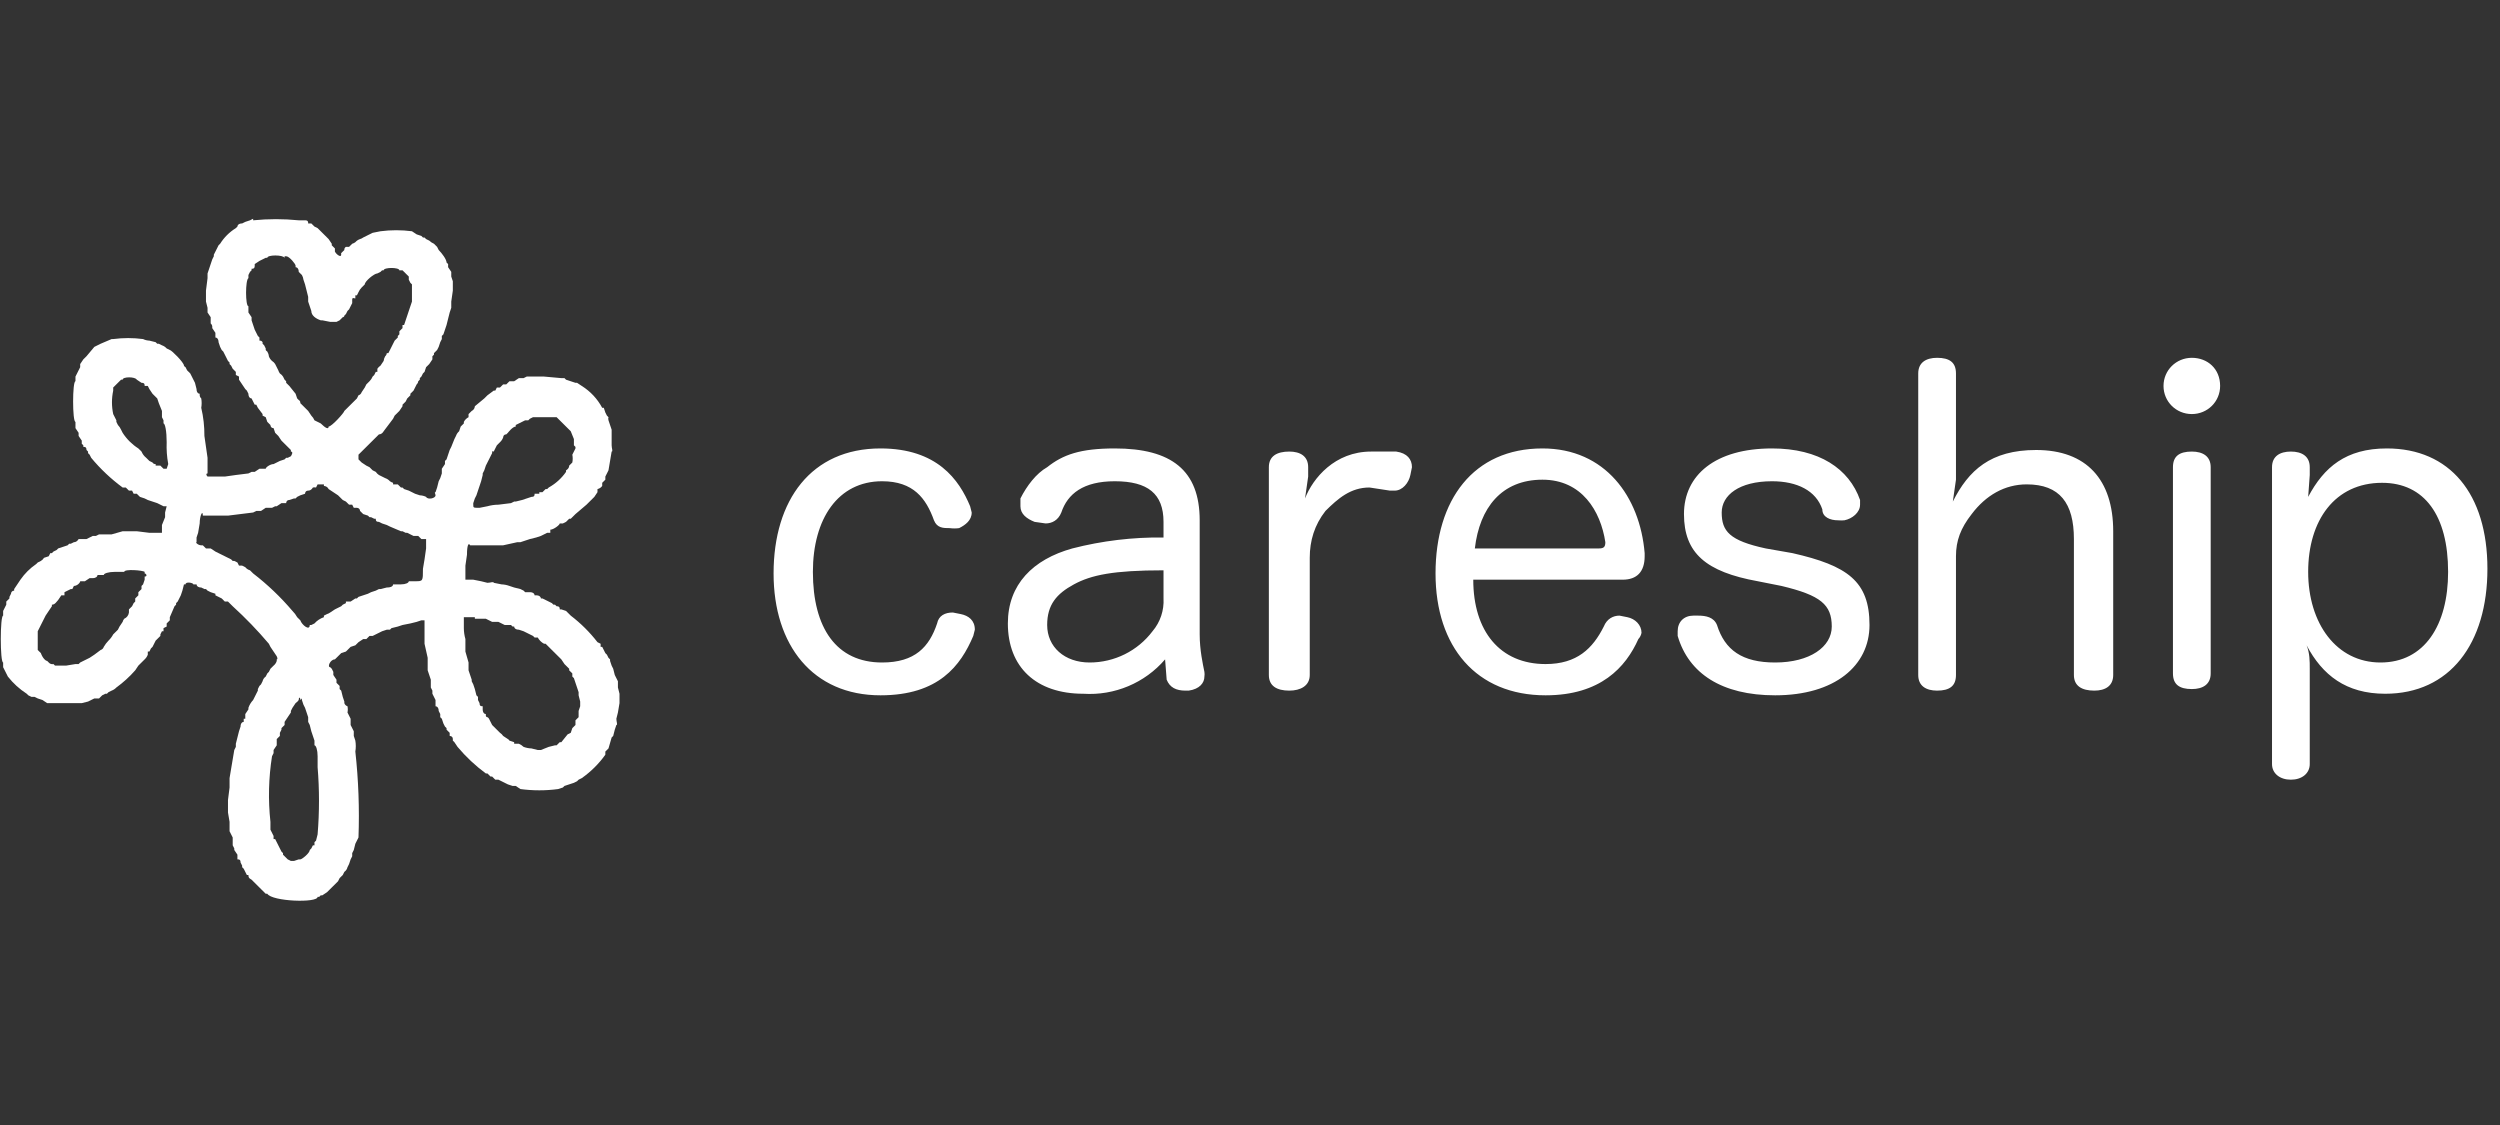 <svg width="160" height="72" viewBox="0 0 160 72" fill="none" xmlns="http://www.w3.org/2000/svg">
<rect x="0" y="0" width="160" height="72" fill="#333333" stroke="none"/>
<path fill-rule="evenodd" clip-rule="evenodd" d="M16.201 14L16 14.1L15.698 14.2L15.497 14.3C15.296 14.3 15.195 14.4 15.195 14.5L15.094 14.6C14.686 14.852 14.341 15.194 14.088 15.6L13.987 15.7L13.887 15.9L13.786 16.1L13.685 16.3V16.4L13.585 16.6L13.484 16.9L13.384 17.2L13.283 17.5V17.8L13.182 18.6V19.3L13.283 19.7V20L13.484 20.3V20.7C13.543 20.751 13.579 20.823 13.585 20.9V21L13.786 21.3V21.6C13.887 21.6 13.987 21.7 13.987 21.9L14.088 22.2L14.189 22.4L14.289 22.5L14.39 22.7L14.491 22.9L14.591 23.1L14.692 23.2V23.3L14.792 23.4L14.893 23.6L14.994 23.7L15.094 23.8V24L15.296 24.1V24.3L15.497 24.6L15.698 24.9L15.799 25L15.899 25.2C15.899 25.4 16 25.5 16.101 25.5L16.201 25.7L16.302 25.9H16.402L16.503 26.1L16.805 26.5V26.6L17.006 26.7L17.107 27L17.308 27.2C17.308 27.2 17.308 27.4 17.509 27.4L17.61 27.7L17.811 27.9L18.013 28.2L18.314 28.5L18.616 28.8V28.9C18.818 28.9 18.616 29.2 18.616 29.2L18.415 29.3H18.314L18.214 29.4L17.912 29.5L17.711 29.6L17.509 29.7C17.308 29.7 17.006 29.9 17.006 30H16.604L16.302 30.2H16.101L15.899 30.3L15.094 30.4L14.39 30.5H13.283C13.182 30.4 13.182 30.3 13.283 30.3V29.3L13.082 27.9C13.086 27.294 13.019 26.69 12.88 26.1C12.914 25.901 12.914 25.699 12.88 25.5C12.822 25.449 12.786 25.377 12.78 25.3V25.2C12.679 25.2 12.579 25.1 12.579 24.9L12.478 24.5L12.377 24.3L12.277 24.1L12.176 23.9L11.975 23.7L11.874 23.5C11.829 23.48 11.794 23.444 11.774 23.4C11.774 23.2 10.969 22.4 10.868 22.4L10.667 22.3C10.585 22.208 10.481 22.139 10.365 22.1L10.164 22H10.063L9.962 21.9L9.56 21.8C9.42 21.795 9.283 21.761 9.157 21.7C8.523 21.616 7.88 21.616 7.245 21.7H7.145L6.44 22L6.038 22.2L5.535 22.8L5.333 23L5.132 23.3V23.5L5.031 23.7L4.931 23.9L4.83 24.1V24.4C4.629 24.4 4.629 27 4.83 27V27.4L5.031 27.7V27.9L5.233 28.2V28.4L5.333 28.5V28.6C5.434 28.6 5.535 28.6 5.535 28.8L5.635 28.9V29L5.736 29.1L5.836 29.3C6.427 30.013 7.103 30.651 7.849 31.2H8.05L8.252 31.4H8.453L8.553 31.6H8.755L8.855 31.7L8.956 31.8L9.258 31.9L9.459 32L9.761 32.1L10.063 32.2L10.264 32.3L10.465 32.4H10.667L10.566 32.8V33.1L10.365 33.6V34.1H9.56L8.755 34H7.849L7.145 34.2H6.34L6.138 34.3H5.937L5.535 34.5H5.031C5.031 34.5 4.931 34.7 4.73 34.7L4.528 34.8H4.428L4.327 34.9L4.025 35L3.723 35.1L3.623 35.2L3.421 35.3L3.321 35.4H3.22L3.119 35.6L2.818 35.7C2.768 35.782 2.699 35.85 2.616 35.9L2.415 36L2.314 36.1C1.92 36.37 1.579 36.709 1.308 37.1L1.107 37.4L0.906 37.7V37.8C0.794 37.8 0.704 37.889 0.704 38L0.604 38.2V38.3L0.402 38.5V38.7L0.201 39.1V39.4C-2.14875e-05 39.4 -2.14875e-05 42.4 0.201 42.4V42.7L0.302 42.9L0.402 43.1L0.503 43.3C0.841 43.731 1.249 44.103 1.711 44.4L1.811 44.5L2.013 44.6H2.214L2.415 44.7L2.717 44.8L3.019 45H5.233L5.635 44.9L6.038 44.7H6.34L6.541 44.5L6.742 44.4H6.843L6.943 44.3L7.145 44.2C7.259 44.157 7.363 44.089 7.447 44C7.889 43.679 8.293 43.31 8.654 42.9L8.855 42.6L9.057 42.4L9.258 42.2C9.347 42.117 9.416 42.014 9.459 41.9V41.7H9.56L9.66 41.5L9.761 41.4L9.862 41.2L9.962 41L10.063 40.9L10.264 40.7V40.6L10.365 40.4H10.465V40.2L10.667 40.1V39.9L10.868 39.7V39.5L11.17 38.8L11.27 38.7V38.6L11.371 38.5L11.472 38.3L11.572 38.1L11.673 37.8L11.774 37.4H11.874C11.874 37.2 12.377 37.3 12.377 37.4H12.579C12.579 37.5 12.679 37.6 12.88 37.6L13.082 37.7H13.182L13.283 37.8L13.484 37.9L13.786 38V38.1L13.987 38.2L14.189 38.3L14.289 38.4L14.39 38.5H14.591L14.893 38.8C15.716 39.55 16.489 40.351 17.207 41.2L17.308 41.4L17.509 41.7L17.711 42C17.711 42 17.811 42.2 17.711 42.2V42.3C17.676 42.418 17.606 42.523 17.509 42.6L17.308 42.8L17.207 43L17.107 43.1L17.006 43.3C16.904 43.372 16.832 43.479 16.805 43.6L16.704 43.8L16.604 43.9L16.503 44.1V44.2L16.402 44.4L16.302 44.6L16.201 44.8C16.066 44.944 15.963 45.114 15.899 45.3V45.4L15.698 45.7V46H15.598V46.2C15.497 46.2 15.396 46.3 15.396 46.5L15.296 46.8L15.195 47.2L15.094 47.6V47.8L14.994 48L14.893 48.6L14.792 49.2L14.692 49.8V50.4L14.591 51.2V52L14.692 52.6V53.2L14.893 53.6V54.1L14.994 54.3V54.4L15.195 54.7V55C15.296 55 15.396 55 15.396 55.2L15.497 55.4V55.5L15.598 55.6L15.698 55.8L15.799 56H15.899C15.899 56.1 15.899 56.2 16.101 56.3L16.704 56.9L17.006 57.2H17.107C17.409 57.7 20.327 57.8 20.327 57.4H20.428L20.528 57.3H20.629L20.931 57.1L21.132 56.9L21.635 56.4L21.736 56.2L21.937 56L22.038 55.8C22.14 55.728 22.212 55.621 22.239 55.5L22.34 55.3L22.44 55L22.541 54.8V54.6L22.642 54.4L22.742 54L22.943 53.6C23.01 51.764 22.943 49.926 22.742 48.1C22.78 47.868 22.78 47.632 22.742 47.4L22.642 47.1V46.8L22.44 46.4V46L22.239 45.6C22.266 45.468 22.266 45.332 22.239 45.2C22.142 45.171 22.067 45.096 22.038 45V44.9L21.937 44.6L21.837 44.2L21.736 44.1V43.9L21.535 43.7V43.5L21.333 43.2V43L21.233 42.8L21.132 42.7C20.931 42.7 21.132 42.2 21.434 42.2L21.635 42L21.837 41.8L22.138 41.7L22.34 41.5L22.44 41.4L22.742 41.3L22.943 41.1L23.245 40.9H23.447L23.648 40.7H23.849L24.05 40.6L24.252 40.5L24.453 40.4L24.755 40.3H24.956L25.057 40.2L25.459 40.1L25.761 40L26.264 39.9L26.667 39.8L26.968 39.7H27.17V41.2L27.371 42.1V42.9L27.572 43.5V44L27.673 44.2V44.4L27.874 44.8V45.2C27.975 45.2 28.076 45.3 28.076 45.5L28.176 45.7V45.9L28.277 46L28.377 46.3L28.478 46.5L28.579 46.6V46.7L28.78 46.9V47.1C28.78 47.1 28.981 47.1 28.981 47.3V47.4L29.082 47.5L29.283 47.8C29.817 48.436 30.425 49.007 31.094 49.5H31.195L31.396 49.7H31.497L31.698 49.9H31.899L32.101 50L32.302 50.1L32.503 50.2L32.805 50.3H33.006L33.308 50.5C34.11 50.607 34.922 50.607 35.723 50.5L36.025 50.4L36.126 50.3L36.428 50.2L36.73 50.1L36.931 50L37.031 49.9L37.233 49.8C37.818 49.388 38.328 48.881 38.742 48.3V48.1L38.943 47.9L39.145 47.2L39.245 47.1L39.346 46.7L39.447 46.4C39.547 46.4 39.447 46.2 39.447 46L39.547 45.6L39.648 45V44.4L39.547 44V43.6L39.346 43.2L39.245 42.8L39.145 42.6L39.044 42.3V42.2L38.943 42.1L38.843 41.9L38.742 41.8L38.642 41.6L38.541 41.4H38.44V41.2L38.239 41.1C37.745 40.462 37.17 39.891 36.528 39.4L36.428 39.3L36.226 39.1L35.925 39H35.824C35.824 38.9 35.824 38.8 35.623 38.8L35.522 38.7H35.421L35.321 38.6L35.12 38.5L34.918 38.4L34.717 38.3H34.616C34.616 38.2 34.516 38.1 34.314 38.1H34.214C34.214 38 34.113 37.9 33.912 37.9H33.61L33.509 37.8L33.308 37.7L32.906 37.6L32.604 37.5C32.443 37.44 32.273 37.406 32.101 37.4L31.598 37.3C31.598 37.2 31.396 37.3 31.195 37.3L30.792 37.2L30.289 37.1H29.786V36.6V36.2L29.887 35.5C29.887 34.9 29.987 34.7 30.088 34.9H32.201L33.107 34.7H33.308L33.61 34.6L33.912 34.5L34.314 34.4L34.616 34.3L34.818 34.2L35.019 34.1H35.22V33.9C35.421 33.9 35.824 33.6 35.824 33.5H36.025L36.226 33.4L36.428 33.2H36.528L36.83 32.9L37.535 32.3L37.736 32.1L37.837 32L38.038 31.8L38.239 31.5V31.3C38.361 31.273 38.469 31.202 38.541 31.1V30.9L38.742 30.7V30.5L38.843 30.3L38.943 30.1L39.044 29.5L39.145 28.9C39.245 28.9 39.145 28.7 39.145 28.5V28.1V27.5L38.943 26.9C38.92 26.835 38.92 26.765 38.943 26.7L38.843 26.6L38.742 26.4L38.642 26.1H38.541C38.236 25.528 37.785 25.045 37.233 24.7L36.931 24.5H36.83L36.528 24.4L36.226 24.3L36.126 24.2H35.925L34.818 24.1H33.711L33.509 24.2H33.208L32.906 24.4H32.604L32.403 24.6H32.201L32.101 24.7L32 24.8H31.799L31.698 25H31.598L31.195 25.3L30.994 25.5L30.39 26C30.39 26 30.39 26.2 30.189 26.3L29.987 26.5V26.7C29.858 26.767 29.753 26.871 29.686 27V27.1L29.484 27.3L29.384 27.6C29.291 27.681 29.222 27.784 29.182 27.9L29.082 28.1L28.881 28.6L28.78 28.8L28.679 29.1L28.579 29.4L28.478 29.5V29.7L28.277 30V30.3L28.176 30.6L28.076 30.8L27.975 31.2L27.874 31.5C27.774 31.5 27.874 31.6 27.874 31.7C27.874 31.9 27.371 32 27.27 31.8C27.145 31.739 27.008 31.705 26.868 31.7L26.566 31.6L26.365 31.5L26.163 31.4L25.862 31.3L25.761 31.2H25.66L25.459 31H25.157V30.9C25.085 30.878 25.017 30.844 24.956 30.8C24.875 30.708 24.77 30.639 24.654 30.6L24.453 30.5L24.252 30.4C24.172 30.348 24.103 30.28 24.05 30.2L23.849 30.1L23.648 29.9L23.447 29.8L23.145 29.6L22.943 29.4V29.1L23.547 28.5L24.252 27.8C24.453 27.8 24.553 27.6 24.553 27.6L24.855 27.2L25.157 26.8L25.258 26.6L25.358 26.5L25.56 26.3L25.761 26V25.9L25.962 25.7L26.063 25.5L26.264 25.3V25.2L26.465 25L26.667 24.6C26.725 24.549 26.761 24.477 26.767 24.4L26.868 24.3V24.2L26.968 24.1L27.069 23.9L27.17 23.8L27.27 23.5L27.472 23.3L27.673 23V22.8L27.774 22.7V22.6L27.975 22.4L28.076 22.2L28.176 21.9L28.277 21.7V21.5L28.377 21.4L28.478 21.1L28.579 20.8L28.679 20.4L28.78 20L28.881 19.7V19.3L28.981 18.6V18L28.881 17.7V17.4L28.679 17.1V16.9L28.579 16.8C28.579 16.6 28.277 16.2 28.076 16L27.975 15.8L27.774 15.6C27.662 15.552 27.559 15.484 27.472 15.4L27.27 15.3L27.17 15.2H27.069L26.968 15.1L26.667 15L26.365 14.8C25.697 14.713 25.02 14.713 24.352 14.8L23.849 14.9L23.245 15.2C23.185 15.246 23.117 15.28 23.044 15.3C22.927 15.339 22.823 15.408 22.742 15.5C22.682 15.546 22.614 15.579 22.541 15.6L22.34 15.8H22.138C22.067 15.84 22.027 15.919 22.038 16L21.837 16.2C21.828 16.233 21.828 16.267 21.837 16.3C21.837 16.5 21.535 16.3 21.434 16.1V15.9L21.333 15.8L21.233 15.7V15.6L21.031 15.3L20.83 15.1L20.327 14.6L20.126 14.5L19.924 14.3H19.723C19.723 14.2 19.723 14.1 19.522 14.1H19.119C18.149 14.002 17.172 14.002 16.201 14.1V14ZM18.214 16.4H18.314C18.516 16.4 18.918 16.9 18.918 17V17.1C19.019 17.1 19.119 17.2 19.119 17.4L19.321 17.6C19.374 17.692 19.408 17.794 19.421 17.9L19.522 18.2L19.623 18.6L19.723 19V19.3L19.824 19.6L19.924 19.9C19.924 20.2 20.226 20.4 20.528 20.5H20.629L21.132 20.6H21.535L21.736 20.5L21.837 20.4L21.937 20.3C21.993 20.3 22.038 20.255 22.038 20.2L22.138 20.1L22.239 19.9L22.34 19.8L22.44 19.6L22.541 19.4V19.2C22.541 19 22.642 19.1 22.742 19.1V18.9H22.843L22.943 18.7C22.992 18.589 23.06 18.487 23.145 18.4L23.346 18.2C23.346 18 23.95 17.5 24.151 17.5L24.352 17.4L24.453 17.3H24.553C24.553 17.1 25.56 17.1 25.56 17.3H25.761L26.163 17.7V17.9L26.264 18.1L26.365 18.2V19.3L26.264 19.6L26.163 19.9L26.063 20.2L25.962 20.5L25.862 20.8H25.761V21L25.56 21.2V21.4L25.459 21.5V21.6L25.258 21.8L25.157 22L25.057 22.2L24.956 22.4L24.855 22.6H24.755C24.748 22.677 24.712 22.749 24.654 22.8C24.598 22.891 24.564 22.994 24.553 23.1L24.352 23.4C24.272 23.452 24.204 23.52 24.151 23.6V23.8H24.05L23.95 24L23.849 24.1C23.803 24.212 23.735 24.314 23.648 24.4L23.447 24.6L23.346 24.8L23.145 25.1C23.115 25.196 23.04 25.271 22.943 25.3L22.843 25.5L22.44 25.9L22.038 26.3C22.038 26.4 21.233 27.3 21.031 27.3C21.031 27.5 20.83 27.4 20.528 27.1L20.126 26.9C20.08 26.788 20.011 26.686 19.924 26.6L19.723 26.3L19.321 25.9L19.22 25.8C19.231 25.719 19.191 25.64 19.119 25.6L19.019 25.5L18.918 25.2L18.516 24.7L18.314 24.5V24.4L18.214 24.3L18.113 24.1C18.061 24.02 17.992 23.952 17.912 23.9C17.868 23.839 17.834 23.772 17.811 23.7L17.711 23.5L17.61 23.3C17.56 23.218 17.491 23.15 17.409 23.1C17.317 23.019 17.247 22.916 17.207 22.8C17.198 22.694 17.163 22.591 17.107 22.5C17.066 22.475 17.031 22.441 17.006 22.4V22.3L16.906 22.1L16.805 22V21.9C16.765 21.829 16.685 21.79 16.604 21.8V21.6L16.503 21.5L16.402 21.3L16.302 21.1L16.201 20.8L16.101 20.5V20.3L15.899 20V19.6C15.698 19.6 15.698 17.9 15.899 17.8V17.6L16 17.4L16.101 17.3V17.2C16.201 17.2 16.302 17.2 16.302 17V16.9L16.604 16.7L17.006 16.5H17.107C17.107 16.3 18.113 16.3 18.214 16.5V16.4ZM8.755 24.3L9.057 24.5C9.258 24.5 9.258 24.6 9.258 24.7H9.459L9.56 24.9L9.761 25.2L9.962 25.4L10.063 25.5L10.164 25.8L10.365 26.3V26.7L10.465 26.9V27.1C10.566 27.1 10.667 27.6 10.667 28.3C10.648 28.769 10.681 29.238 10.767 29.7L10.667 30H10.465L10.264 29.8H9.962V29.7C9.881 29.71 9.801 29.671 9.761 29.6L9.56 29.5L9.459 29.4L9.358 29.3C9.225 29.194 9.121 29.057 9.057 28.9L8.855 28.7C8.451 28.443 8.108 28.102 7.849 27.7L7.748 27.5C7.7 27.389 7.632 27.287 7.547 27.2L7.447 27V26.9L7.346 26.7L7.245 26.5C7.139 26.006 7.139 25.494 7.245 25V24.8L7.748 24.3H7.849C7.849 24.1 8.654 24.1 8.755 24.3ZM35.522 26.7H35.623L35.723 26.8L35.824 26.9L36.528 27.6L36.73 28.1V28.5L36.83 28.6V28.7L36.629 29.1C36.661 29.265 36.661 29.435 36.629 29.6L36.428 29.8C36.428 30 36.226 30.1 36.226 30.1V30.2C35.939 30.613 35.56 30.955 35.12 31.2L35.019 31.3H34.918L34.717 31.5H34.516V31.6H34.214C34.214 31.7 34.214 31.8 34.013 31.8L33.711 31.9L33.409 32L33.006 32.1H32.906L32.704 32.2L31.899 32.3C31.661 32.301 31.424 32.335 31.195 32.4L30.692 32.5C30.289 32.5 30.289 32.5 30.289 32.3V32.2L30.39 31.9L30.491 31.7L30.591 31.4L30.692 31.1L30.792 30.8L30.893 30.4V30.3L30.994 30.1L31.094 29.8L31.195 29.6L31.296 29.4L31.396 29.2L31.497 29C31.497 28.8 31.497 28.9 31.598 28.9L31.698 28.7L31.799 28.5L32 28.3C32.089 28.216 32.158 28.114 32.201 28C32.201 28 32.201 27.8 32.403 27.8L32.503 27.7C32.503 27.7 32.805 27.3 33.006 27.3V27.2L33.208 27.1L33.409 27L33.61 26.9H33.811L33.912 26.8L34.113 26.7H35.421H35.522ZM20.73 31V31.1C20.73 31.1 20.931 31.1 21.031 31.3L21.333 31.5L21.635 31.7L21.937 32L22.138 32.1L22.34 32.3H22.541L22.642 32.5H22.843C22.954 32.5 23.044 32.59 23.044 32.7L23.245 32.9L23.547 33L23.648 33.1H23.748L23.95 33.2H24.05C24.05 33.3 24.05 33.4 24.252 33.4L24.453 33.5L24.755 33.6L24.956 33.7L25.66 34H25.761L25.962 34.1H26.063L26.465 34.3H26.767L26.968 34.5H27.27V35.1L27.17 35.8L27.069 36.4C27.069 37.2 27.069 37.2 26.566 37.2H26.163C26.163 37.3 25.962 37.4 25.66 37.4H25.157C25.157 37.5 25.057 37.6 24.755 37.6L24.352 37.7H24.252L24.05 37.8L23.748 37.9L23.547 38L23.245 38.1L22.943 38.2L22.843 38.3H22.742L22.44 38.5H22.138V38.6L21.937 38.7L21.837 38.8L21.635 38.9L21.434 39L21.132 39.2C21.071 39.244 21.003 39.278 20.931 39.3L20.73 39.4V39.5C20.497 39.579 20.288 39.717 20.126 39.9L19.924 40H19.824C19.824 40.4 19.321 40 19.22 39.7L19.119 39.6L19.019 39.5C18.939 39.353 18.837 39.218 18.717 39.1C17.965 38.215 17.122 37.41 16.201 36.7L16 36.5C15.881 36.466 15.776 36.396 15.698 36.3L15.497 36.2H15.296L15.195 36L14.994 35.9H14.893L14.792 35.8L14.591 35.7L14.39 35.6L13.786 35.3L13.484 35.1H13.182L13.082 35L12.981 34.9H12.88C12.679 34.9 12.478 34.7 12.579 34.7V34.4L12.679 34.1L12.78 33.5C12.78 33 12.981 32.6 12.981 33H14.591L15.396 32.9L16.201 32.8L16.402 32.7H16.704L17.006 32.5H17.409L17.61 32.4H17.711L18.013 32.2H18.314C18.314 32.2 18.314 32 18.516 32L18.818 31.9H18.918L19.019 31.8L19.22 31.7L19.522 31.6C19.522 31.6 19.522 31.4 19.723 31.4C19.924 31.4 20.025 31.2 20.025 31.2C20.091 31.186 20.16 31.186 20.226 31.2L20.327 31H20.73ZM9.258 36.7C9.358 36.7 9.459 36.9 9.258 36.9V37.1L9.157 37.4L9.057 37.5V37.7L8.855 37.9V38.1L8.654 38.3V38.5L8.553 38.6L8.453 38.8L8.252 39V39.2C8.23 39.377 8.115 39.53 7.95 39.6C7.901 39.658 7.867 39.727 7.849 39.8L7.648 40.1L7.547 40.3L7.447 40.4L7.245 40.6C7.166 40.748 7.064 40.883 6.943 41C6.826 41.12 6.725 41.255 6.641 41.4C6.612 41.496 6.537 41.571 6.44 41.6L6.038 41.9L5.736 42.1L5.535 42.2L5.333 42.3L5.132 42.4L5.031 42.5H4.83L4.226 42.6H3.522L3.421 42.5C3.31 42.526 3.193 42.488 3.119 42.4L3.019 42.3C2.918 42.3 2.717 42.1 2.616 41.8L2.415 41.6V41V40.4L2.516 40.2L2.616 40L2.717 39.8L2.818 39.6L2.918 39.4L3.119 39.1L3.321 38.8V38.7C3.522 38.7 3.623 38.5 3.723 38.4L3.925 38.1H4.126V37.9L4.327 37.8L4.528 37.7H4.629L4.73 37.5C4.931 37.5 5.132 37.3 5.132 37.2H5.434L5.736 37H5.937C6.138 37 6.239 36.9 6.239 36.8H6.641C6.641 36.7 6.943 36.6 7.346 36.6H7.95C7.95 36.4 9.157 36.5 9.258 36.6V36.7ZM30.39 39.6H31.094L31.497 39.8H31.899L32.302 40H32.704L32.805 40.1H32.906C32.906 40.2 33.006 40.3 33.208 40.3L33.509 40.4L33.711 40.5L33.912 40.6L34.113 40.7L34.214 40.8H34.415C34.508 40.969 34.648 41.108 34.818 41.2H34.918L35.12 41.4L35.22 41.5L35.421 41.7L35.925 42.2L36.126 42.5L36.327 42.7L36.428 42.8V42.9L36.629 43.1V43.3L36.73 43.4L36.83 43.7L36.931 44L37.031 44.3V44.5L37.132 44.9V45.2L37.031 45.5V45.9L36.83 46.1V46.4L36.629 46.6L36.528 46.9L36.327 47L35.925 47.5H35.824L35.623 47.7H35.522L35.12 47.8L34.616 48H34.415L34.013 47.9C33.84 47.894 33.671 47.86 33.509 47.8C33.422 47.716 33.319 47.648 33.208 47.6H32.906V47.5L32.604 47.4C32.584 47.356 32.548 47.32 32.503 47.3L32.201 47.1C32.148 47.02 32.08 46.952 32 46.9L31.698 46.6L31.497 46.4L31.296 46C31.275 45.956 31.24 45.92 31.195 45.9C31.139 45.9 31.094 45.855 31.094 45.8V45.7C30.994 45.7 30.893 45.6 30.893 45.4V45.2C30.792 45.2 30.692 45.2 30.692 45L30.591 44.8V44.6L30.491 44.5L30.39 44.1L30.289 43.8L30.189 43.6V43.5L29.987 42.9V42.4L29.786 41.7V40.9C29.721 40.672 29.687 40.437 29.686 40.2V39.5H30.39V39.6ZM19.321 44.7V44.8L19.421 45.1L19.522 45.3L19.623 45.6L19.723 45.9V46.2L19.824 46.4L19.924 46.8L20.025 47.1L20.126 47.4V47.7C20.226 47.7 20.327 48 20.327 48.4V49.1C20.445 50.531 20.445 51.969 20.327 53.4L20.226 53.8L20.126 53.9V54.1H20.025L19.924 54.3L19.824 54.4C19.824 54.6 19.321 55 19.22 55H19.119L18.818 55.1H18.616L18.415 55L18.214 54.8L18.113 54.7V54.6L18.013 54.5L17.912 54.3L17.811 54.1L17.711 53.9L17.61 53.7H17.509V53.5L17.308 53.1V52.6C17.156 51.202 17.19 49.789 17.409 48.4L17.509 48.2V48L17.711 47.7V47.3L17.912 47.1V46.9L18.013 46.7V46.6L18.214 46.4V46.2L18.616 45.6V45.5L18.717 45.3L18.918 45C18.998 44.948 19.067 44.88 19.119 44.8C19.119 44.6 19.22 44.6 19.22 44.8L19.321 44.7Z" fill="white"/>
<path fill-rule="evenodd" clip-rule="evenodd" d="M49.509 36.7C49.509 32 51.925 28.7 56.352 28.7C59.975 28.7 61.384 30.7 62.088 32.4L62.189 32.8C62.189 33.3 61.786 33.6 61.384 33.8C61.183 33.827 60.98 33.827 60.78 33.8C60.377 33.8 59.975 33.8 59.774 33.3C59.27 31.9 58.465 30.8 56.453 30.8C53.635 30.8 52.025 33.2 52.025 36.6C52.025 40.2 53.535 42.4 56.453 42.4C58.566 42.4 59.472 41.4 59.975 39.9C60.075 39.4 60.478 39.2 60.981 39.2L61.484 39.3C61.987 39.4 62.39 39.7 62.39 40.3L62.289 40.7C61.484 42.6 60.075 44.5 56.352 44.5C52.025 44.5 49.509 41.3 49.509 36.7ZM74.465 34.5V33.4C74.465 31.6 73.459 30.8 71.346 30.8C69.333 30.8 68.327 31.6 67.924 32.8C67.723 33.3 67.321 33.5 66.918 33.5L66.214 33.4C65.711 33.2 65.308 32.9 65.308 32.4V31.9C65.711 31.1 66.314 30.3 67.019 29.9C68.025 29.1 69.132 28.7 71.346 28.7C74.969 28.7 76.78 30.1 76.78 33.3V40.6C76.78 41.6 76.981 42.5 77.082 43C77.097 43.099 77.097 43.201 77.082 43.3C77.082 43.7 76.78 44.1 76.075 44.2H75.874C75.27 44.2 74.868 44 74.667 43.5L74.566 42.2C73.269 43.712 71.329 44.528 69.333 44.4C66.314 44.4 64.503 42.7 64.503 39.9C64.503 37.4 66.113 35.8 68.629 35.1C70.534 34.61 72.497 34.374 74.465 34.4V34.5ZM74.465 38.3V36.5C71.245 36.5 69.836 36.8 68.73 37.4C67.623 38 67.019 38.7 67.019 40C67.019 41.4 68.126 42.4 69.736 42.4C71.32 42.4 72.811 41.659 73.761 40.4C74.257 39.815 74.508 39.064 74.465 38.3ZM81.207 43.2V29.9C81.207 29.2 81.711 28.9 82.516 28.9C83.22 28.9 83.723 29.2 83.723 29.9V30.5L83.522 31.9C84.025 30.6 85.434 28.9 87.748 28.9H89.359C90.063 29 90.365 29.4 90.365 29.9L90.264 30.4C90.163 30.9 89.761 31.4 89.258 31.4H88.956L87.648 31.2C86.44 31.2 85.635 31.9 84.83 32.7C84.126 33.6 83.824 34.6 83.824 35.7V43.2C83.824 43.9 83.22 44.2 82.516 44.2C81.711 44.2 81.207 43.9 81.207 43.2ZM103.849 37.1H94.289C94.289 40.4 96 42.5 98.918 42.5C100.931 42.5 101.937 41.5 102.641 40.1C102.843 39.6 103.245 39.4 103.648 39.4L104.151 39.5C104.654 39.6 105.057 40 105.057 40.5C105.029 40.65 104.959 40.788 104.855 40.9C104.05 42.7 102.44 44.5 98.918 44.5C94.49 44.5 91.874 41.4 91.874 36.7C91.874 32 94.289 28.7 98.717 28.7C102.742 28.7 104.956 31.8 105.258 35.4V35.6C105.258 36.6 104.755 37.1 103.849 37.1ZM94.39 35.1H102.34C102.641 35.1 102.742 35 102.742 34.7C102.44 32.7 101.233 30.7 98.717 30.7C96.101 30.7 94.692 32.5 94.39 35.1ZM114.013 37.5L112.503 37.2C109.182 36.6 107.774 35.4 107.774 32.9C107.774 30.4 109.786 28.7 113.409 28.7C116.428 28.7 118.34 30 119.044 32V32.3C119.044 32.8 118.541 33.2 118.038 33.3C117.904 33.311 117.769 33.311 117.635 33.3C117.132 33.3 116.629 33.1 116.629 32.6C116.226 31.4 115.019 30.8 113.409 30.8C111.296 30.8 110.189 31.7 110.189 32.8C110.189 34 110.692 34.6 113.006 35.1L114.717 35.4C118.239 36.2 119.648 37.2 119.648 40C119.648 42.6 117.434 44.5 113.61 44.5C110.189 44.5 108.075 43.1 107.371 40.7V40.4C107.371 39.8 107.774 39.4 108.377 39.4H108.679C109.182 39.4 109.686 39.5 109.887 40C110.39 41.6 111.497 42.4 113.61 42.4C115.824 42.4 117.233 41.4 117.233 40.1C117.233 38.7 116.528 38.1 114.013 37.5ZM135.245 34V43.2C135.245 43.9 134.742 44.2 134.038 44.2C133.233 44.2 132.73 43.9 132.73 43.2V34.5C132.73 32.2 131.824 31 129.711 31C128.302 31 127.094 31.7 126.189 32.9C125.484 33.8 125.182 34.6 125.182 35.6V43.2C125.182 43.9 124.78 44.2 123.975 44.2C123.27 44.2 122.767 43.9 122.767 43.2V23.9C122.767 23.2 123.27 22.9 123.975 22.9C124.78 22.9 125.182 23.2 125.182 23.9V30.7L124.981 32.1C125.987 30.1 127.396 28.8 130.314 28.8C133.535 28.8 135.245 30.7 135.245 34ZM139.069 43.2V29.9C139.069 29.2 139.472 28.9 140.277 28.9C140.981 28.9 141.484 29.2 141.484 29.9V43.1C141.484 43.8 140.981 44.1 140.277 44.1C139.472 44.1 139.069 43.8 139.069 43.1V43.2ZM140.277 22.9C141.283 22.9 142.088 23.6 142.088 24.7C142.088 25.7 141.283 26.5 140.277 26.5C139.27 26.5 138.465 25.7 138.465 24.7C138.465 23.7 139.27 22.9 140.277 22.9ZM147.824 42.9V48.9C147.824 49.5 147.321 49.9 146.616 49.9C145.912 49.9 145.409 49.5 145.409 48.9V29.9C145.409 29.2 145.912 28.9 146.616 28.9C147.321 28.9 147.824 29.2 147.824 29.9V30.4L147.723 31.8C148.73 29.9 150.138 28.7 152.755 28.7C156.78 28.7 159.195 31.6 159.195 36.4C159.195 41.2 156.78 44.4 152.654 44.4C150.138 44.4 148.629 43.2 147.623 41.3C147.824 41.8 147.824 42.3 147.824 42.8V42.9ZM152.453 30.9C149.434 30.9 147.723 33.3 147.723 36.6C147.723 39.9 149.535 42.4 152.352 42.4C155.17 42.4 156.679 40 156.679 36.6C156.679 33 155.17 30.9 152.453 30.9Z" fill="white"/>
</svg>
